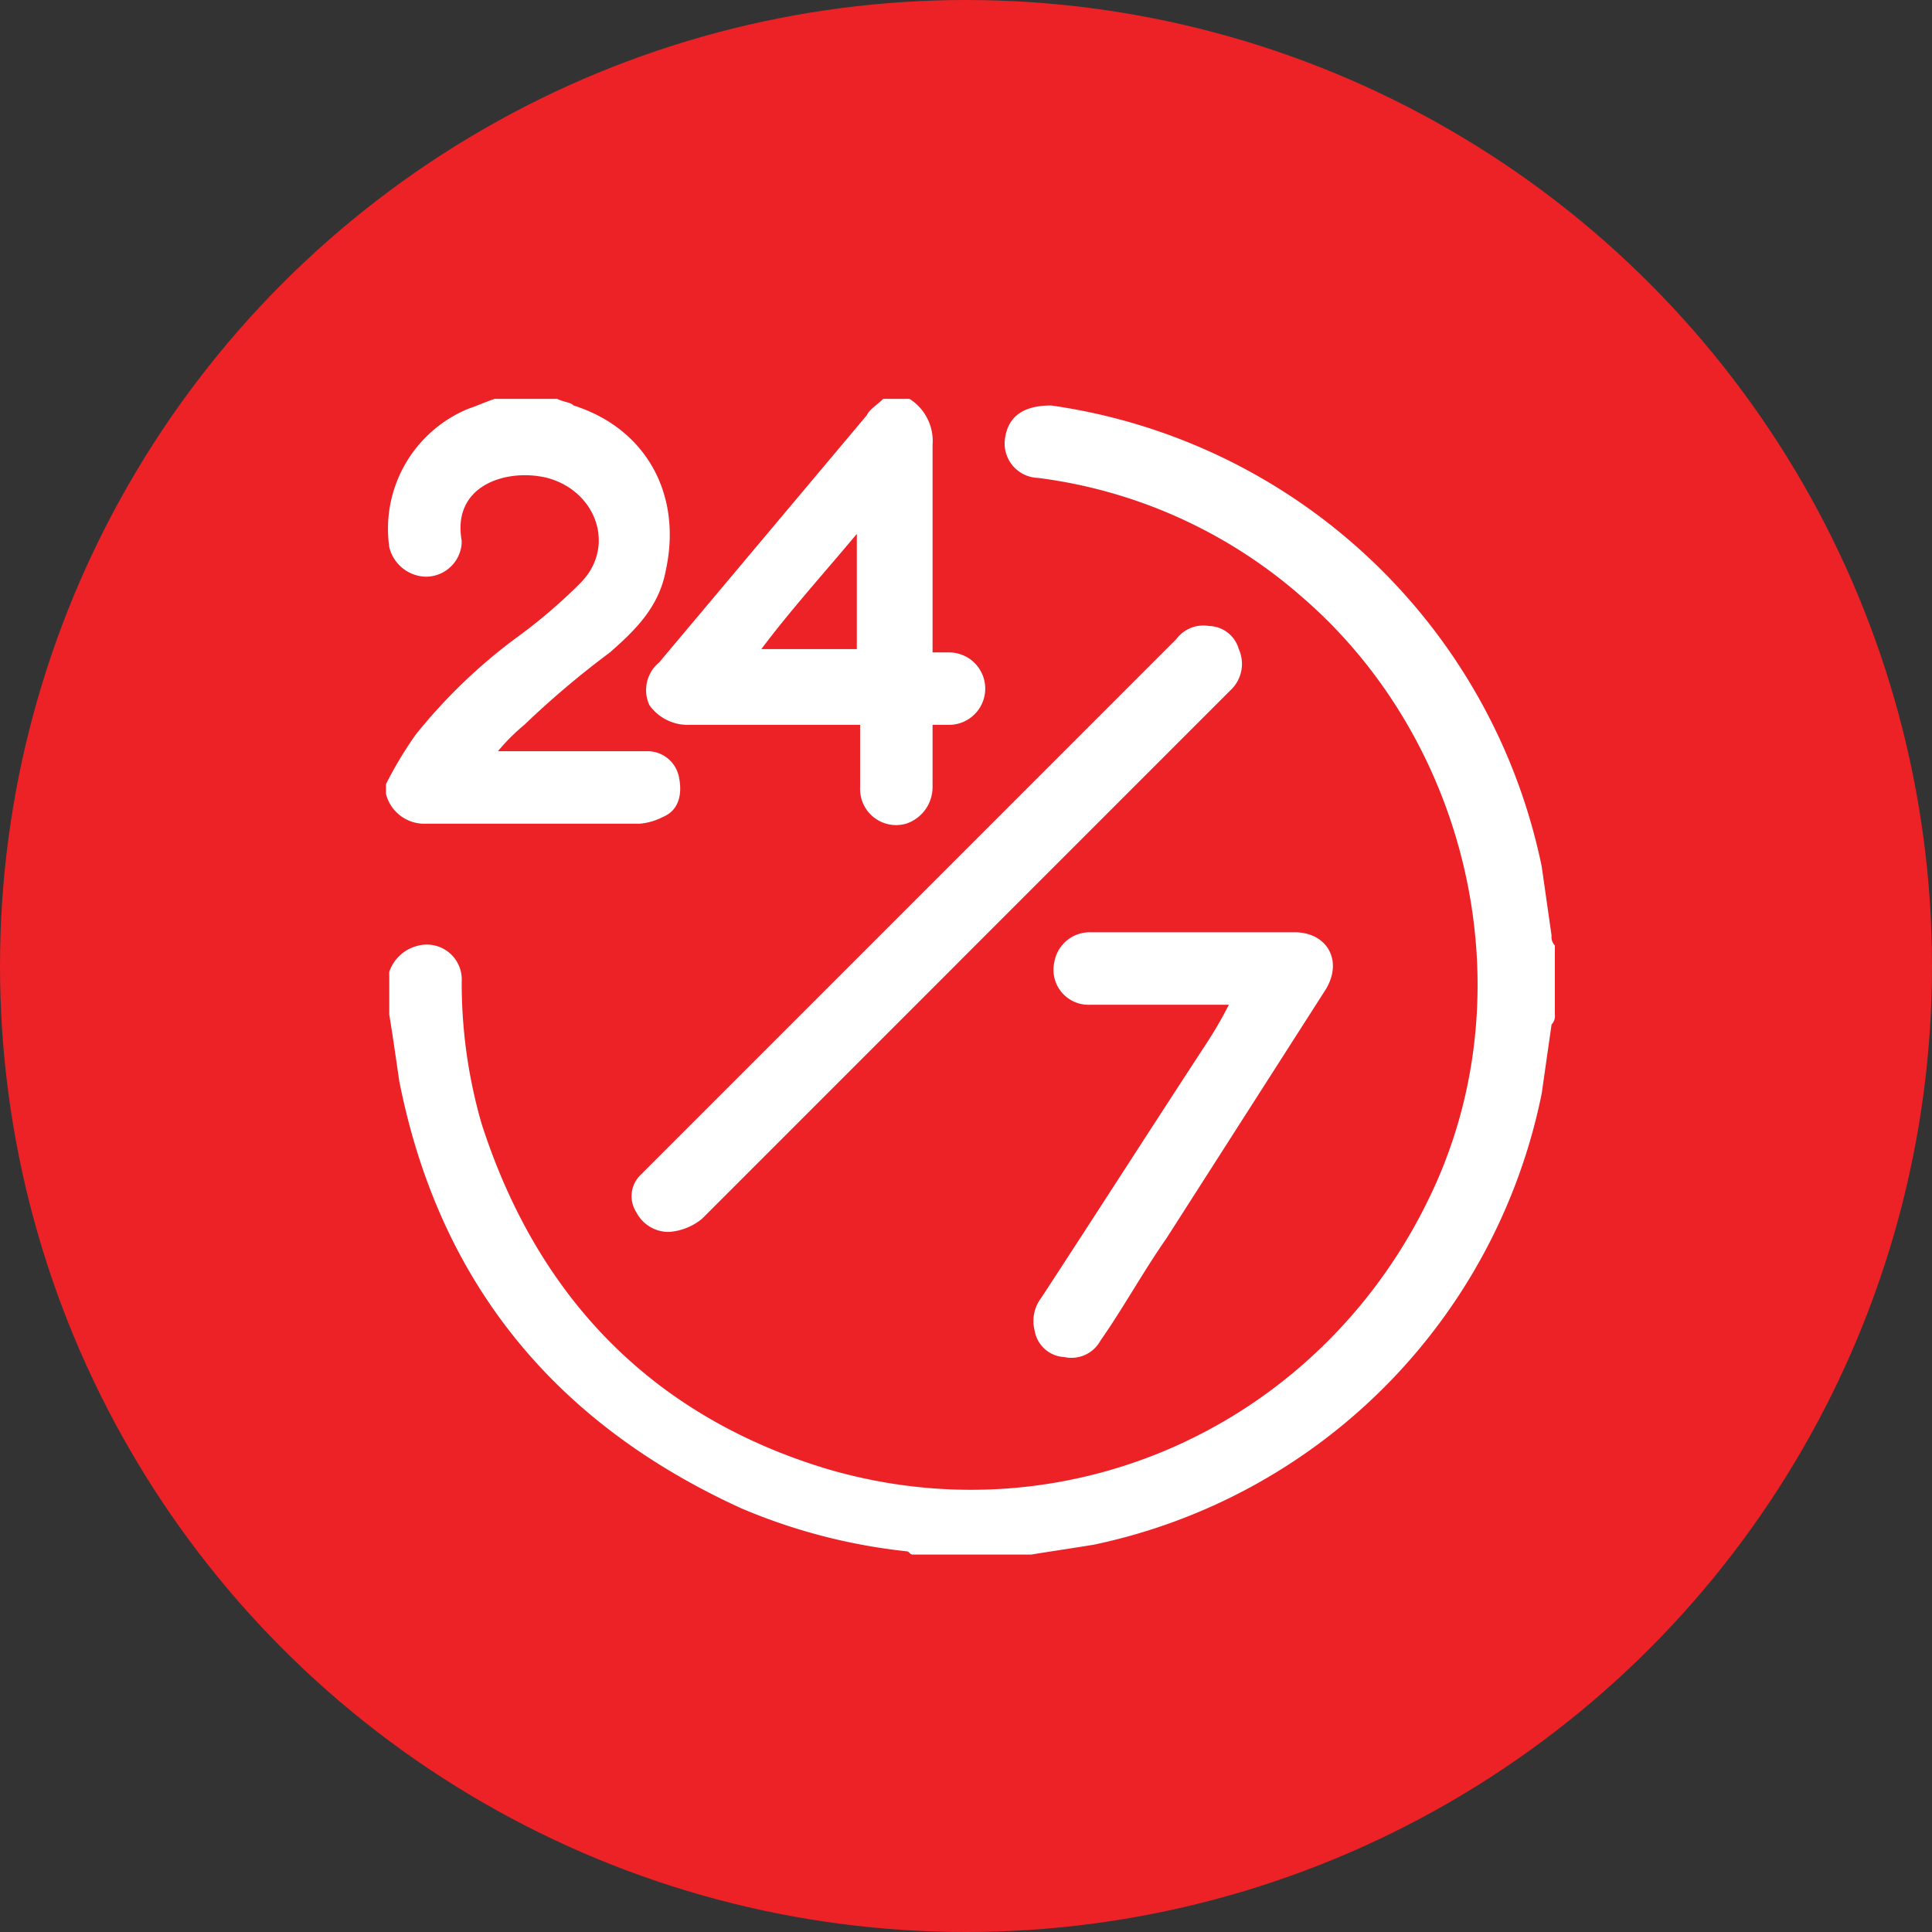 <svg xmlns="http://www.w3.org/2000/svg" width="146" height="146" viewBox="0 0 146 146">
  <rect x="0" y="0" width="146" height="146" fill="#333333" stroke="none"/>
  <g id="Group_228" data-name="Group 228" transform="translate(-1359 -1220)">
    <circle id="Ellipse_70" data-name="Ellipse 70" cx="73" cy="73" r="73" transform="translate(1359 1220)" fill="#ec2227"/>
    <g id="icon_247" transform="translate(1379.768 1242.743)">
      <path id="Path_657" data-name="Path 657" d="M8.5,50.4a3.037,3.037,0,0,1,2.239-1.991,2.642,2.642,0,0,1,3.235,2.737,38.324,38.324,0,0,0,1.493,10.7C19.7,75.031,28.406,83.989,41.594,87.97c18.662,5.474,38.07-3.732,46.032-21.648,6.718-15.178,2.239-33.591-10.2-44.291a37.366,37.366,0,0,0-19.906-8.958,2.6,2.6,0,0,1-2.488-2.986C55.279,8.346,56.523,7.6,58.514,7.6A44.2,44.2,0,0,1,95.588,42.435l.746,5.225a.914.914,0,0,0,.249.746v5.225a.914.914,0,0,1-.249.746L95.588,59.6a43.7,43.7,0,0,1-33.84,34.089c-1.493.249-3.235.5-4.728.746H48.063c-.249,0-.249-.249-.5-.249a43.722,43.722,0,0,1-12.441-3.235C20.941,84.487,12.232,73.787,9.246,58.609c-.249-1.742-.5-3.484-.746-4.976C8.5,52.637,8.5,51.642,8.5,50.4Z" transform="translate(0.149 0.298)" fill="#fff"/>
      <path id="Path_658" data-name="Path 658" d="M21.339,7.4c.5.249,1,.249,1.244.5,5.474,1.742,8.211,6.718,6.967,12.441-.5,2.737-2.239,4.479-4.23,6.221a68.333,68.333,0,0,0-6.469,5.474,15.015,15.015,0,0,0-1.991,1.991h11.2a2.423,2.423,0,0,1,2.488,1.991c.249,1.244,0,2.488-1.244,2.986a4.613,4.613,0,0,1-1.742.5H11.386A2.987,2.987,0,0,1,8.4,37.259v-.746a29.624,29.624,0,0,1,2.239-3.732A41.144,41.144,0,0,1,18.1,25.564a40.607,40.607,0,0,0,4.976-4.23c2.737-2.737,1.244-6.967-2.488-7.962-2.986-.746-7.216.5-6.469,4.728v.249a2.713,2.713,0,0,1-2.737,2.488A2.915,2.915,0,0,1,8.649,18.6,9.811,9.811,0,0,1,14.621,8.146c.746-.249,1.244-.5,1.991-.746Z" transform="translate(0)" fill="#fff"/>
      <path id="Path_659" data-name="Path 659" d="M36.206,7.4a3.765,3.765,0,0,1,1.742,3.484V26.559h1.244a2.737,2.737,0,0,1,0,5.474H37.948v4.728A2.911,2.911,0,0,1,35.957,39.5a2.725,2.725,0,0,1-3.484-2.737V32.034H19.535a3.547,3.547,0,0,1-2.986-1.493,2.714,2.714,0,0,1,.746-3.235L32.971,8.644c.249-.5.746-.746,1.244-1.244ZM32.225,26.311V17.6c-2.488,2.986-4.976,5.723-7.216,8.709Z" transform="translate(11.757 0)" fill="#fff"/>
      <path id="Path_660" data-name="Path 660" d="M18.7,60.122a2.737,2.737,0,0,1-2.488-1.493,2.23,2.23,0,0,1,.249-2.737l.746-.746L57.015,15.334a2.543,2.543,0,0,1,2.488-1,2.39,2.39,0,0,1,2.239,1.742,2.714,2.714,0,0,1-.5,2.986l-3.981,3.981L21.184,59.127A4.421,4.421,0,0,1,18.7,60.122Z" transform="translate(11.103 10.23)" fill="#fff"/>
      <path id="Path_661" data-name="Path 661" d="M42.839,29.074H32.388a2.642,2.642,0,0,1-2.737-3.235A2.707,2.707,0,0,1,32.388,23.6H47.815c2.488,0,3.732,2.239,2.239,4.479L38.111,46.741c-1.742,2.488-3.235,5.225-4.976,7.714A2.5,2.5,0,0,1,30.4,55.7a2.392,2.392,0,0,1-2.239-1.991,2.893,2.893,0,0,1,.5-2.488c4.23-6.469,8.211-12.69,12.441-19.159A31.725,31.725,0,0,0,42.839,29.074Z" transform="translate(29.26 24.109)" fill="#fff"/>
    </g>
  </g>
</svg>
